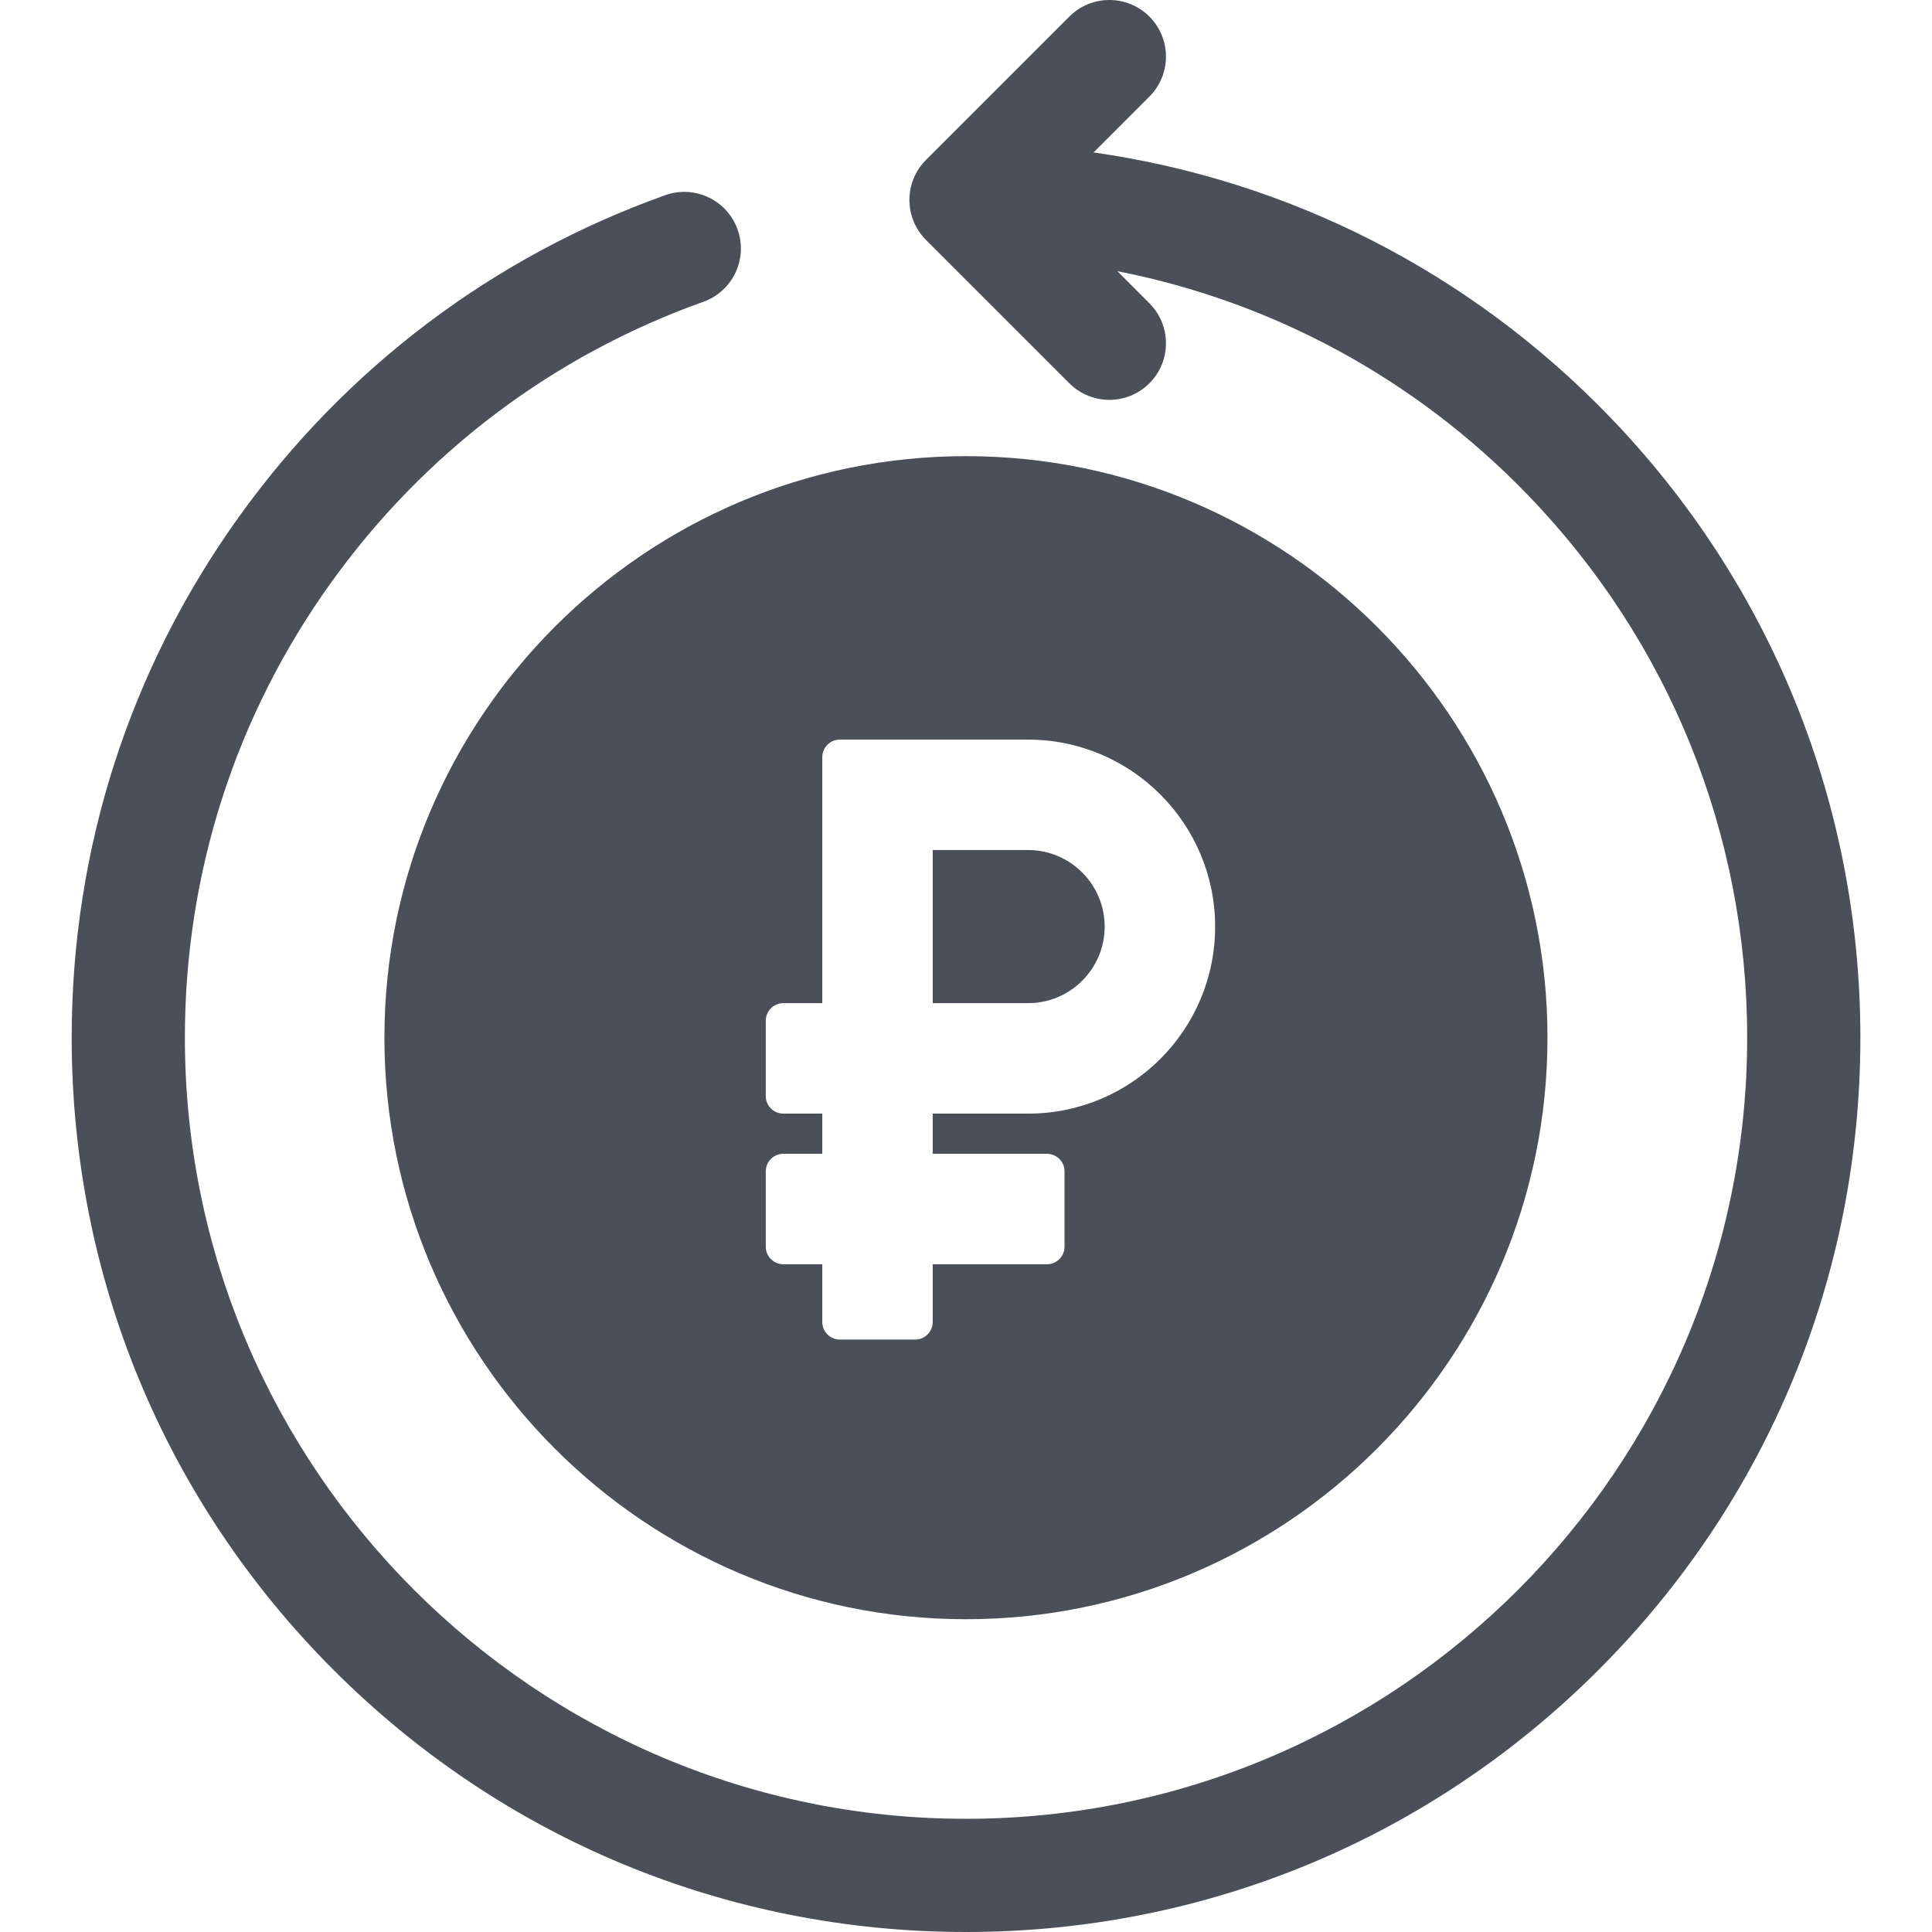 <?xml version="1.0" encoding="UTF-8"?> <svg xmlns="http://www.w3.org/2000/svg" width="39" height="39" viewBox="0 0 39 39" fill="none"><g clip-path="url(#clip0_294_350)"><path d="M32.481 8.4C29.668 5.49 26.027 3.64 22.076 3.077L23.202 1.95C23.648 1.504 23.648 0.781 23.202 0.335C22.756 -0.112 22.032 -0.112 21.586 0.335L18.693 3.228C18.246 3.674 18.246 4.398 18.693 4.844L21.586 7.737C21.809 7.96 22.102 8.072 22.394 8.072C22.686 8.072 22.979 7.96 23.202 7.737C23.648 7.291 23.648 6.568 23.202 6.122L22.555 5.474C25.694 6.089 28.573 7.645 30.838 9.988C33.695 12.944 35.269 16.835 35.269 20.947C35.269 29.641 28.195 36.715 19.5 36.715C10.806 36.715 3.732 29.641 3.732 20.947C3.732 17.629 4.751 14.455 6.677 11.769C8.563 9.138 11.164 7.175 14.198 6.092C14.792 5.88 15.102 5.226 14.889 4.632C14.677 4.038 14.024 3.728 13.429 3.94C9.956 5.18 6.978 7.427 4.82 10.437C2.613 13.514 1.447 17.148 1.447 20.947C1.447 25.769 3.325 30.302 6.735 33.712C10.145 37.122 14.678 39 19.5 39C24.323 39 28.856 37.122 32.266 33.712C35.676 30.302 37.554 25.769 37.554 20.947C37.554 16.239 35.752 11.784 32.481 8.4Z" fill="#4B4F5A"></path><path fill-rule="evenodd" clip-rule="evenodd" d="M19.499 32.686C13.026 32.686 7.76 27.42 7.76 20.947C7.76 14.474 13.026 9.208 19.499 9.208C25.972 9.208 31.238 14.474 31.238 20.947C31.238 27.42 25.972 32.686 19.499 32.686ZM24.529 18.705C24.529 20.79 22.842 22.48 20.754 22.48H18.828V23.291H21.134C21.33 23.291 21.489 23.45 21.489 23.645V25.166C21.489 25.362 21.33 25.521 21.134 25.521H18.828V26.686C18.828 26.882 18.669 27.041 18.474 27.041H16.953C16.757 27.041 16.599 26.882 16.599 26.686V25.521H15.813C15.617 25.521 15.458 25.362 15.458 25.166V23.645C15.458 23.45 15.617 23.291 15.813 23.291H16.599V22.48H15.813C15.617 22.48 15.458 22.321 15.458 22.125V20.605C15.458 20.409 15.617 20.25 15.813 20.25H16.599V15.284C16.599 15.088 16.757 14.93 16.953 14.93H20.754C22.836 14.93 24.529 16.623 24.529 18.705ZM20.754 17.159H18.828V20.25H20.754C21.606 20.25 22.299 19.557 22.299 18.705C22.299 17.853 21.606 17.159 20.754 17.159Z" fill="#4B4F5A"></path></g><defs><clipPath id="clip0_294_350"><rect width="39" height="39" fill="white"></rect></clipPath></defs></svg> 
